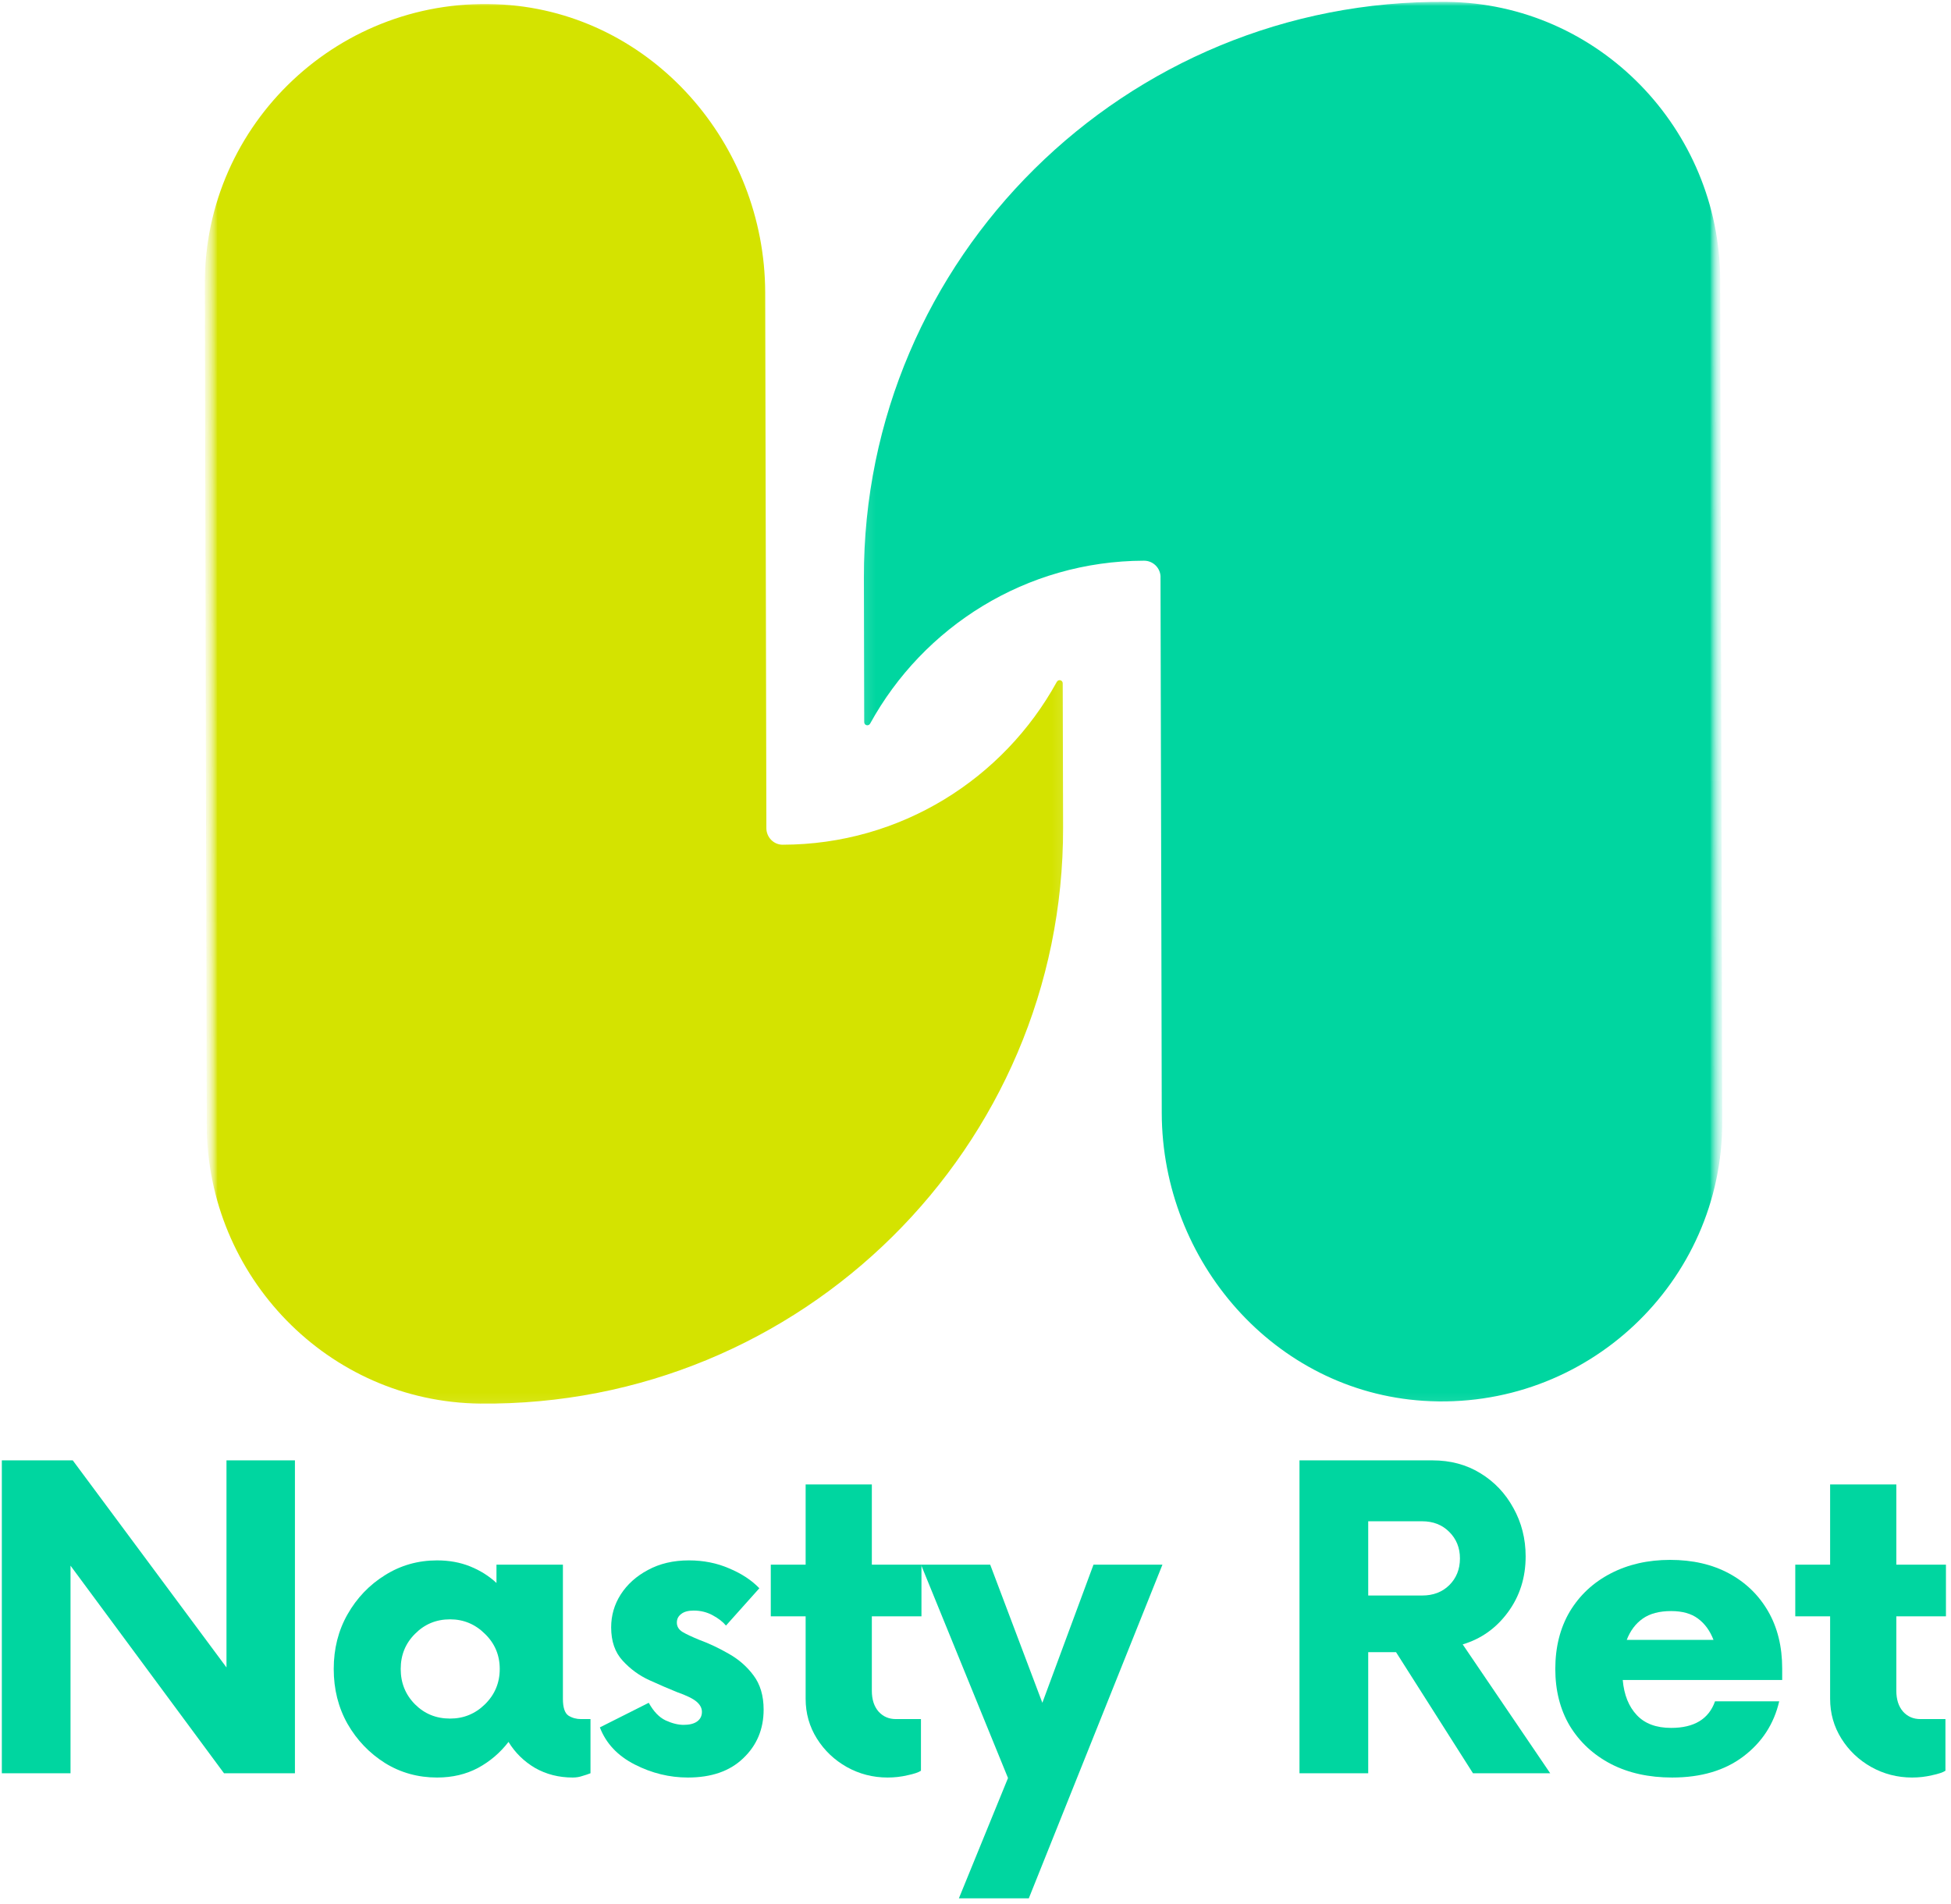 <svg xmlns="http://www.w3.org/2000/svg" width="166" height="162" viewBox="0 0 166 162" fill="none"><mask id="mask0_5_75" style="mask-type:luminance" maskUnits="userSpaceOnUse" x="73" y="0" width="74" height="120"><path d="M73.125 0H146.852V119.895H73.125V0Z" fill="white"></path></mask><g mask="url(#mask0_5_75)"><mask id="mask1_5_75" style="mask-type:luminance" maskUnits="userSpaceOnUse" x="17" y="-1" width="130" height="122"><path d="M17.324 -0.48L146.34 -0.777L146.625 120.055L17.602 120.352L17.324 -0.48Z" fill="white"></path></mask><g mask="url(#mask1_5_75)"><mask id="mask2_5_75" style="mask-type:luminance" maskUnits="userSpaceOnUse" x="17" y="-1" width="130" height="122"><path d="M17.324 -0.484L146.34 -0.785L146.625 120.047L17.602 120.348L17.324 -0.484Z" fill="white"></path></mask><g mask="url(#mask2_5_75)"><mask id="mask3_5_75" style="mask-type:luminance" maskUnits="userSpaceOnUse" x="17" y="-1" width="130" height="122"><path d="M17.324 -0.484L146.34 -0.785L146.625 120.047L17.602 120.348L17.324 -0.484Z" fill="white"></path></mask><g mask="url(#mask3_5_75)"><path d="M97.332 47.711C97.34 47.711 97.34 47.711 97.34 47.711C98.113 47.711 98.742 48.336 98.746 49.109C98.746 49.113 98.742 49.113 98.742 49.121L98.812 79.836C98.812 79.84 98.785 65.871 98.785 65.879L98.847 94.715C98.879 107.355 108.453 118.383 121.109 119.199C134.992 120.098 146.566 109.082 146.535 95.445L146.363 23.852C146.336 10.988 136.019 0.293 123.105 0.16C95.75 -0.121 73.441 21.996 73.504 49.168L73.531 61.445C73.531 61.734 73.902 61.82 74.039 61.566C78.555 53.344 87.285 47.738 97.332 47.711Z" fill="#00D6A0"></path></g></g></g></g><mask id="mask4_5_75" style="mask-type:luminance" maskUnits="userSpaceOnUse" x="17" y="0" width="74" height="120"><path d="M17.148 0H90.875V119.895H17.148V0Z" fill="white"></path></mask><g mask="url(#mask4_5_75)"><mask id="mask5_5_75" style="mask-type:luminance" maskUnits="userSpaceOnUse" x="17" y="-1" width="130" height="122"><path d="M17.324 -0.48L146.34 -0.777L146.625 120.055L17.602 120.352L17.324 -0.48Z" fill="white"></path></mask><g mask="url(#mask5_5_75)"><mask id="mask6_5_75" style="mask-type:luminance" maskUnits="userSpaceOnUse" x="17" y="-1" width="130" height="122"><path d="M17.324 -0.484L146.34 -0.785L146.625 120.047L17.602 120.348L17.324 -0.484Z" fill="white"></path></mask><g mask="url(#mask6_5_75)"><mask id="mask7_5_75" style="mask-type:luminance" maskUnits="userSpaceOnUse" x="17" y="-1" width="130" height="122"><path d="M17.324 -0.484L146.34 -0.785L146.625 120.047L17.602 120.348L17.324 -0.484Z" fill="white"></path></mask><g mask="url(#mask7_5_75)"><path d="M65.207 70.481L65.152 45.332L65.106 24.875C65.07 12.234 55.5 1.207 42.836 0.391C28.953 -0.5 17.391 10.516 17.426 24.148L17.59 95.742C17.617 108.609 27.938 119.301 40.848 119.434C68.203 119.719 90.512 97.602 90.453 70.426L90.422 58.148C90.422 57.863 90.055 57.77 89.914 58.027C85.391 66.258 76.645 71.867 66.582 71.879C65.824 71.879 65.211 71.238 65.207 70.481Z" fill="#D4E300"></path></g></g></g></g><path d="M19.27 124.266H25.094V150.891H19.059L6 133.227V150.891H0.156V124.266H6.191L19.27 141.887V124.266Z" fill="#00D6A0"></path><path d="M49.43 146.281H50.242V150.891C50.027 150.977 49.793 151.051 49.539 151.125C49.293 151.211 49.027 151.254 48.727 151.254C47.543 151.254 46.477 150.98 45.527 150.441C44.59 149.887 43.832 149.152 43.266 148.223C42.551 149.152 41.688 149.887 40.664 150.441C39.648 150.98 38.492 151.254 37.188 151.254C35.566 151.254 34.082 150.844 32.75 150.016C31.426 149.18 30.363 148.07 29.57 146.688C28.785 145.297 28.395 143.738 28.395 142.016C28.395 140.301 28.785 138.746 29.57 137.367C30.363 135.973 31.426 134.863 32.75 134.039C34.082 133.199 35.566 132.777 37.188 132.777C38.219 132.777 39.16 132.949 40 133.289C40.855 133.633 41.602 134.102 42.242 134.699V133.141H47.895V144.555C47.895 145.297 48.051 145.77 48.363 145.984C48.691 146.188 49.047 146.281 49.43 146.281ZM38.297 146.238C39.445 146.238 40.434 145.836 41.262 145.023C42.098 144.203 42.52 143.199 42.52 142.016C42.52 140.836 42.098 139.84 41.262 139.031C40.434 138.207 39.445 137.793 38.297 137.793C37.109 137.793 36.121 138.207 35.309 139.031C34.496 139.84 34.094 140.836 34.094 142.016C34.094 143.199 34.496 144.203 35.309 145.023C36.121 145.836 37.109 146.238 38.297 146.238Z" fill="#00D6A0"></path><path d="M58.527 151.254C56.961 151.254 55.457 150.887 54.004 150.145C52.555 149.406 51.562 148.352 51.039 146.988L55.199 144.895C55.609 145.637 56.086 146.133 56.629 146.391C57.184 146.645 57.695 146.773 58.164 146.773C58.645 146.773 59.023 146.684 59.297 146.496C59.578 146.301 59.723 146.023 59.723 145.664C59.723 145.34 59.562 145.047 59.254 144.789C58.953 144.535 58.398 144.266 57.59 143.98C56.918 143.711 56.145 143.375 55.266 142.977C54.395 142.582 53.633 142.027 52.98 141.312C52.324 140.602 52 139.66 52 138.477C52 137.469 52.266 136.535 52.812 135.68C53.367 134.816 54.141 134.117 55.137 133.59C56.129 133.051 57.289 132.777 58.613 132.777C59.863 132.777 61.008 133.008 62.047 133.461C63.098 133.902 63.953 134.465 64.609 135.148L61.77 138.324C61.5 138 61.121 137.707 60.641 137.449C60.156 137.184 59.617 137.047 59.02 137.047C58.551 137.047 58.191 137.148 57.953 137.344C57.707 137.531 57.59 137.77 57.59 138.07C57.59 138.398 57.746 138.66 58.059 138.859C58.367 139.047 58.855 139.273 59.508 139.543C60.363 139.855 61.199 140.258 62.027 140.734C62.863 141.207 63.562 141.82 64.117 142.57C64.684 143.328 64.973 144.293 64.973 145.473C64.973 147.137 64.394 148.516 63.242 149.609C62.102 150.711 60.535 151.254 58.527 151.254Z" fill="#00D6A0"></path><path d="M78.402 137.535H74.18V143.871C74.18 144.613 74.371 145.207 74.754 145.645C75.141 146.07 75.629 146.281 76.227 146.281H78.359V150.676C78.148 150.82 77.766 150.945 77.211 151.062C76.664 151.191 76.106 151.254 75.523 151.254C74.269 151.254 73.113 150.953 72.047 150.359C70.992 149.762 70.148 148.961 69.508 147.945C68.867 146.922 68.547 145.793 68.547 144.555V137.535H65.582V133.141H68.547V126.316H74.18V133.141H78.402V137.535Z" fill="#00D6A0"></path><path d="M93.039 133.141H98.906L87.535 161.535H81.586L85.766 151.297L78.363 133.141H84.25L88.688 144.895L93.039 133.141Z" fill="#00D6A0"></path><path d="M124.453 139.926L131.898 150.891H125.328L118.781 140.586H116.414V150.891H110.566V124.266H121.875C123.41 124.266 124.766 124.629 125.949 125.355C127.145 126.082 128.082 127.07 128.766 128.32C129.457 129.559 129.809 130.934 129.809 132.438C129.809 134.246 129.305 135.828 128.297 137.195C127.297 138.551 126.02 139.457 124.453 139.926ZM121 135.766C121.938 135.766 122.707 135.477 123.305 134.891C123.91 134.293 124.219 133.535 124.219 132.609C124.219 131.703 123.91 130.945 123.305 130.348C122.707 129.75 121.938 129.449 121 129.449H116.414V135.766H121Z" fill="#00D6A0"></path><path d="M151.637 141.973V142.953H138.07C138.18 144.223 138.582 145.215 139.266 145.941C139.945 146.668 140.918 147.031 142.188 147.031C144.148 147.031 145.391 146.277 145.922 144.77H151.383C150.938 146.688 149.922 148.258 148.332 149.461C146.754 150.656 144.73 151.254 142.273 151.254C140.293 151.254 138.559 150.871 137.066 150.102C135.574 149.324 134.406 148.238 133.566 146.859C132.742 145.469 132.332 143.852 132.332 142.016C132.332 140.156 132.742 138.527 133.566 137.129C134.406 135.738 135.562 134.656 137.047 133.887C138.523 133.121 140.207 132.734 142.102 132.734C144.023 132.734 145.691 133.121 147.113 133.887C148.535 134.656 149.645 135.734 150.441 137.109C151.238 138.492 151.637 140.113 151.637 141.973ZM142.188 137.09C141.191 137.09 140.383 137.301 139.777 137.727C139.164 138.156 138.711 138.762 138.41 139.543H145.793C145.492 138.762 145.051 138.156 144.469 137.727C143.898 137.301 143.137 137.09 142.188 137.09Z" fill="#00D6A0"></path><path d="M165.57 137.535H161.348V143.871C161.348 144.613 161.539 145.207 161.922 145.645C162.305 146.07 162.797 146.281 163.395 146.281H165.527V150.676C165.312 150.82 164.93 150.945 164.375 151.062C163.832 151.191 163.273 151.254 162.691 151.254C161.438 151.254 160.281 150.953 159.215 150.359C158.156 149.762 157.312 148.961 156.676 147.945C156.035 146.922 155.715 145.793 155.715 144.555V137.535H152.75V133.141H155.715V126.316H161.348V133.141H165.57V137.535Z" fill="#00D6A0"></path></svg>